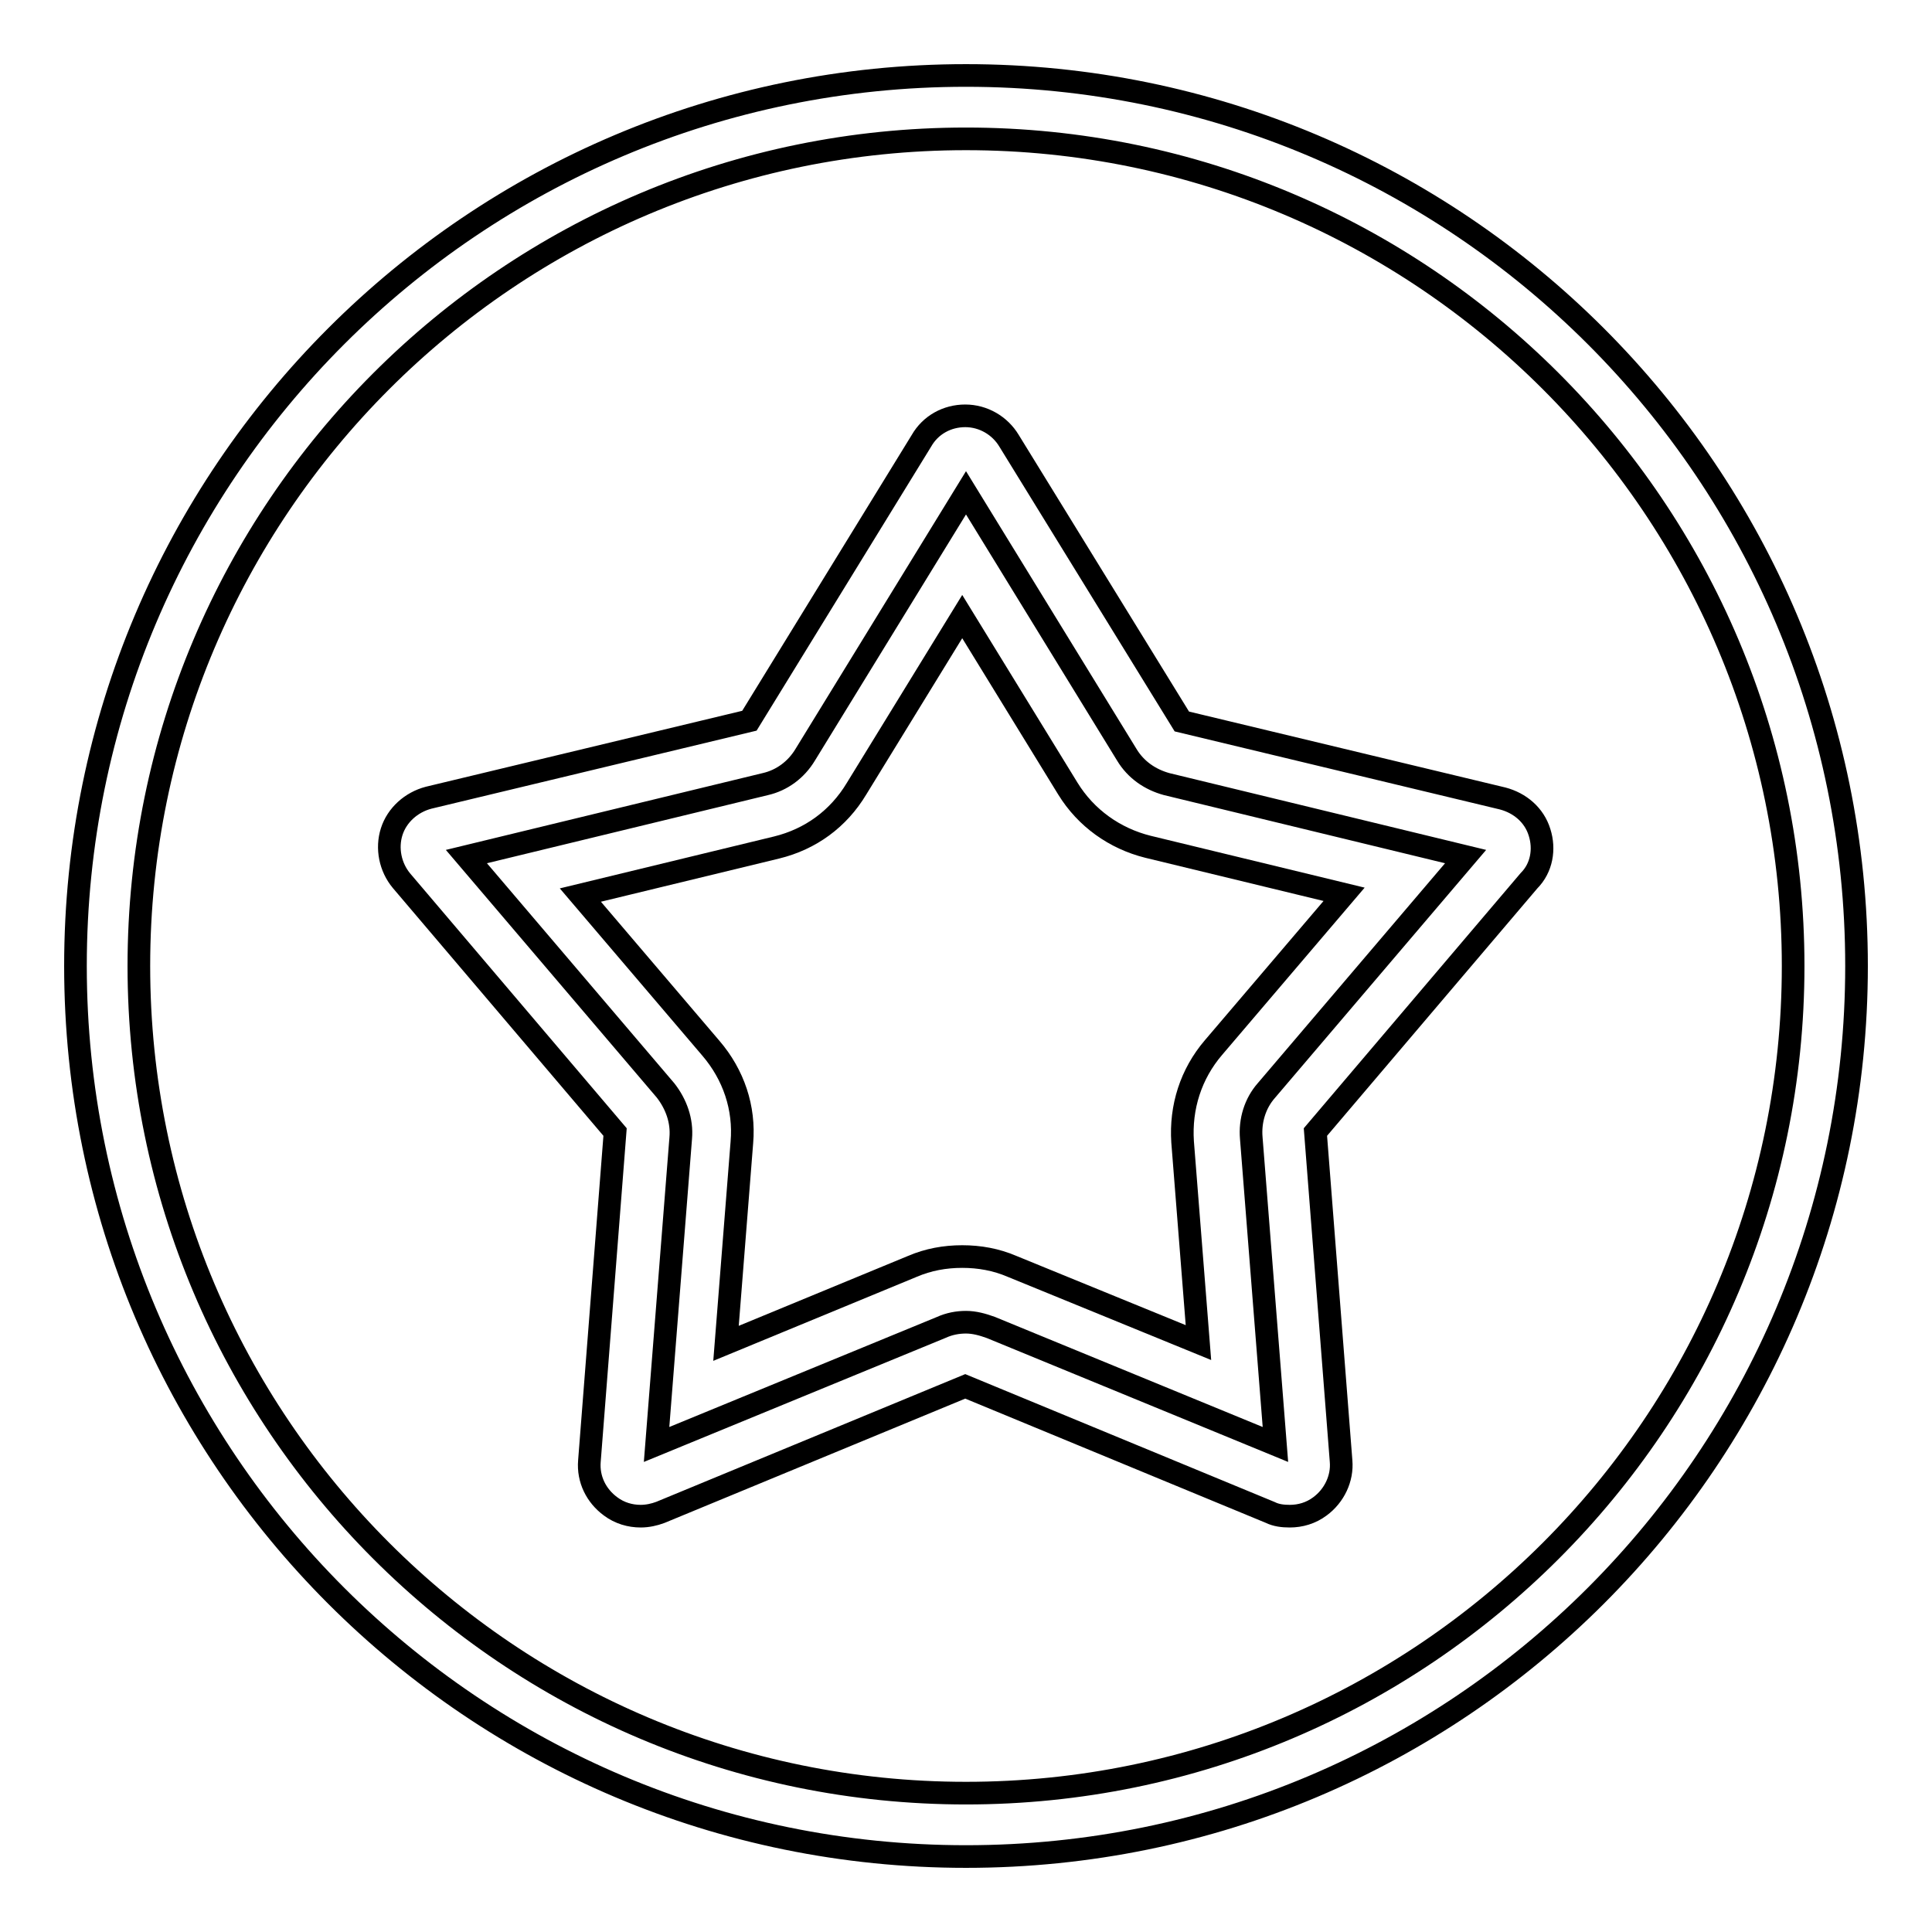 <?xml version="1.0" encoding="utf-8"?>
<!-- Svg Vector Icons : http://www.onlinewebfonts.com/icon -->
<!DOCTYPE svg PUBLIC "-//W3C//DTD SVG 1.1//EN" "http://www.w3.org/Graphics/SVG/1.1/DTD/svg11.dtd">
<svg version="1.1" xmlns="http://www.w3.org/2000/svg" xmlns:xlink="http://www.w3.org/1999/xlink" x="0px" y="0px" viewBox="0 0 256 256" enable-background="new 0 0 256 256" xml:space="preserve">
<g><g><path stroke-width="3" fill-opacity="0" stroke="#000000"  d="M128,10C62.8,10,10,62.8,10,128c0,65.2,52.8,118,118,118c65.2,0,118-52.8,118-118C246,62.8,193.2,10,128,10z M128,237.6c-60.5,0-109.6-49.1-109.6-109.6S67.5,18.4,128,18.4c60.5,0,109.6,49.1,109.6,109.6S188.5,237.6,128,237.6z"/><path stroke-width="3" fill-opacity="0" stroke="#000000"  d="M204,110.3c-0.7-2.3-2.6-3.9-4.9-4.5l-42.5-10.2l-22.9-37.2c-1.2-2-3.4-3.3-5.8-3.3c-2.4,0-4.6,1.2-5.8,3.3L99.3,95.5l-42.5,10.2c-2.3,0.6-4.2,2.3-4.9,4.5c-0.7,2.2-0.2,4.7,1.3,6.5l28.3,33.3l-3.4,43.6c-0.2,2.4,0.9,4.6,2.8,6c1.2,0.9,2.6,1.3,4,1.3c0.9,0,1.8-0.2,2.6-0.5l40.4-16.7l40.4,16.7c0.8,0.4,1.7,0.5,2.6,0.5c1.4,0,2.8-0.4,4-1.3c1.9-1.4,3-3.7,2.8-6l-3.4-43.6l28.3-33.3C204.3,115,204.7,112.5,204,110.3z M167.8,144.5c-1.5,1.7-2.2,4-2,6.3l3.2,40.6l-37.7-15.5c-1.1-0.4-2.2-0.7-3.3-0.7c-1.1,0-2.2,0.2-3.3,0.7l-37.7,15.5l3.2-40.6c0.2-2.3-0.6-4.5-2-6.3l-26.4-31l39.6-9.6c2.2-0.5,4.1-1.9,5.3-3.9L128,65.3l21.3,34.7c1.2,2,3.1,3.3,5.3,3.9l39.6,9.6L167.8,144.5z"/><path stroke-width="3" fill-opacity="0" stroke="#000000"  d="M134.1,167.8c-2.1-0.9-4.3-1.3-6.6-1.3c-2.3,0-4.5,0.4-6.6,1.3L96.2,178l2.1-26.6c0.4-4.6-1.1-9-4.1-12.5l-17.3-20.3l26-6.3c4.5-1.1,8.2-3.8,10.6-7.8l14-22.8l14,22.8c2.4,3.9,6.2,6.6,10.6,7.7l26,6.3l-17.3,20.3c-3,3.5-4.4,7.9-4.1,12.5l2.1,26.6L134.1,167.8z"/></g></g>
</svg>